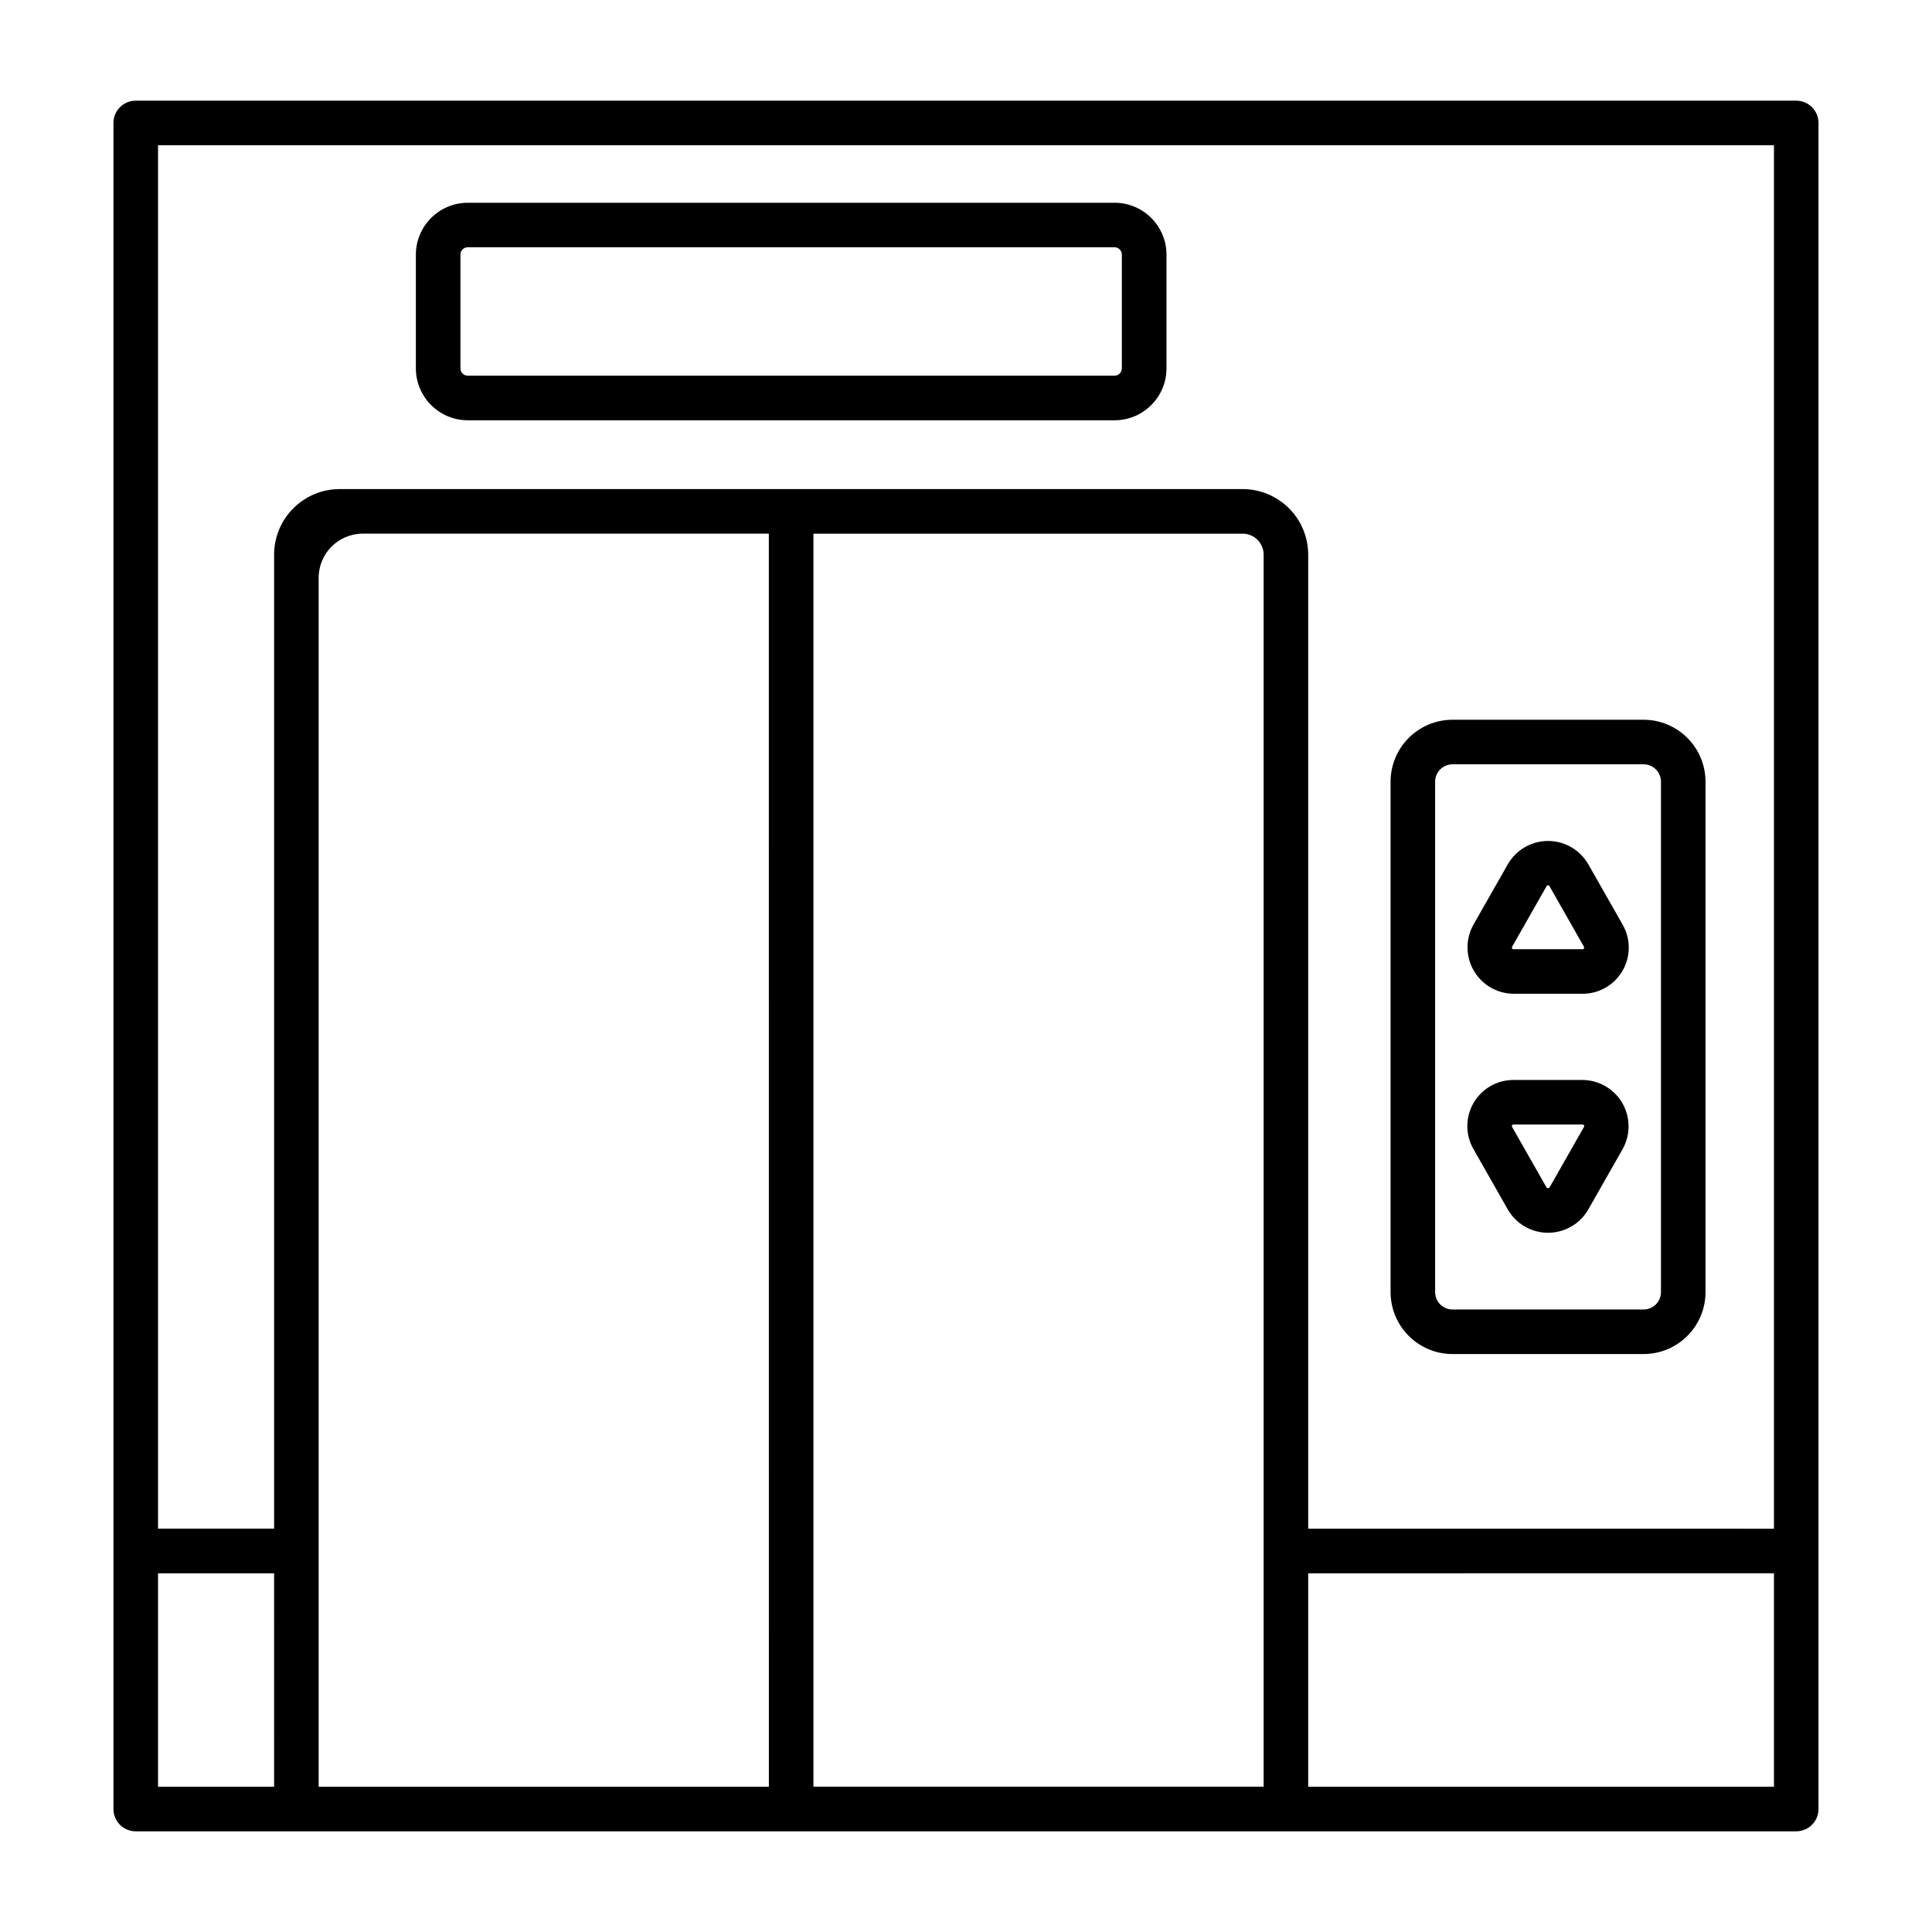 <?xml version="1.0" encoding="UTF-8"?>
<!-- Uploaded to: ICON Repo, www.svgrepo.com, Generator: ICON Repo Mixer Tools -->
<svg fill="#000000" width="800px" height="800px" version="1.1" viewBox="144 144 512 512" xmlns="http://www.w3.org/2000/svg">
 <g>
  <path d="m620.02 170.68h-440.05c-3.262 0-5.906 2.641-5.906 5.902v446.83c0 3.262 2.644 5.906 5.906 5.906h440.05c3.258 0 5.902-2.644 5.902-5.906v-446.83c0-3.262-2.644-5.902-5.902-5.902zm-5.902 11.809v366.64l-123.43-0.004v-258.15c-0.004-4.606-1.836-9.02-5.094-12.273-3.258-3.254-7.672-5.086-12.273-5.09h-239.31c-4.602 0.004-9.016 1.836-12.273 5.09-3.258 3.254-5.09 7.668-5.094 12.273v258.14l-30.762-0.004v-366.62zm-140.8 102.94c3.062 0 5.547 2.477 5.559 5.543v326.51h-119.31v-332.05zm140.8 332.07h-123.43v-56.559l123.43-0.004zm-266.36 0h-119.31v-320.39c0.008-6.449 5.234-11.676 11.684-11.684h107.62zm-131.12 0h-30.758v-56.559h30.762z"/>
  <path d="m528.93 502.84h50.637c4.352-0.004 8.523-1.734 11.602-4.812 3.074-3.074 4.809-7.246 4.812-11.598v-135.28c-0.004-4.352-1.738-8.523-4.812-11.598-3.078-3.078-7.25-4.809-11.602-4.812h-50.637c-4.352 0.004-8.523 1.734-11.598 4.812-3.078 3.074-4.809 7.246-4.816 11.598v135.28c0.008 4.352 1.738 8.523 4.816 11.598 3.074 3.078 7.246 4.809 11.598 4.812zm-4.606-151.69c0.004-2.539 2.066-4.598 4.606-4.602h50.637c2.543 0.004 4.602 2.062 4.606 4.602v135.28c-0.004 2.539-2.062 4.598-4.606 4.602h-50.637c-2.539-0.004-4.602-2.062-4.606-4.602z"/>
  <path d="m267.96 255.38h171.4c7.598 0 13.762-6.156 13.773-13.754v-30.156c-0.02-7.594-6.18-13.738-13.773-13.738h-171.4c-7.582 0.016-13.727 6.156-13.75 13.738v30.145c0.008 7.594 6.156 13.75 13.75 13.766zm-1.941-43.91c0-1.074 0.871-1.941 1.941-1.941h171.4c0.516 0 1.008 0.203 1.371 0.566 0.363 0.367 0.57 0.859 0.57 1.375v30.145c0 1.074-0.871 1.941-1.941 1.945h-171.4c-1.07-0.004-1.941-0.871-1.941-1.945z"/>
  <path d="m545.08 407.36h18.332c4.356 0 8.383-2.316 10.57-6.082 2.191-3.762 2.211-8.41 0.059-12.195l-9.164-16.109c-2.203-3.781-6.25-6.109-10.629-6.109-4.375 0-8.426 2.328-10.625 6.109l-9.168 16.109c-2.106 3.793-2.062 8.41 0.117 12.16 2.18 3.75 6.172 6.074 10.508 6.117zm-0.367-12.438 9.164-16.109c0.066-0.238 0.656-0.305 0.734 0l9.164 16.109c0.168 0.18-0.074 0.707-0.367 0.629h-18.328c-0.234 0.059-0.582-0.41-0.363-0.629z"/>
  <path d="m543.62 464.59c2.203 3.781 6.25 6.106 10.625 6.106 4.379 0 8.426-2.324 10.629-6.106l9.164-16.113v-0.004c2.106-3.789 2.062-8.41-0.117-12.16-2.18-3.75-6.176-6.07-10.512-6.113h-18.328c-4.356 0-8.379 2.316-10.57 6.078-2.188 3.766-2.211 8.414-0.055 12.195zm1.102-22.371v-0.004c0.062-0.137 0.207-0.219 0.359-0.207h18.328c0.234-0.062 0.582 0.395 0.367 0.629l-9.164 16.109h0.004c-0.219 0.168-0.52 0.168-0.738 0l-9.164-16.109h0.004c-0.082-0.129-0.078-0.293 0.004-0.422z"/>
 </g>
</svg>